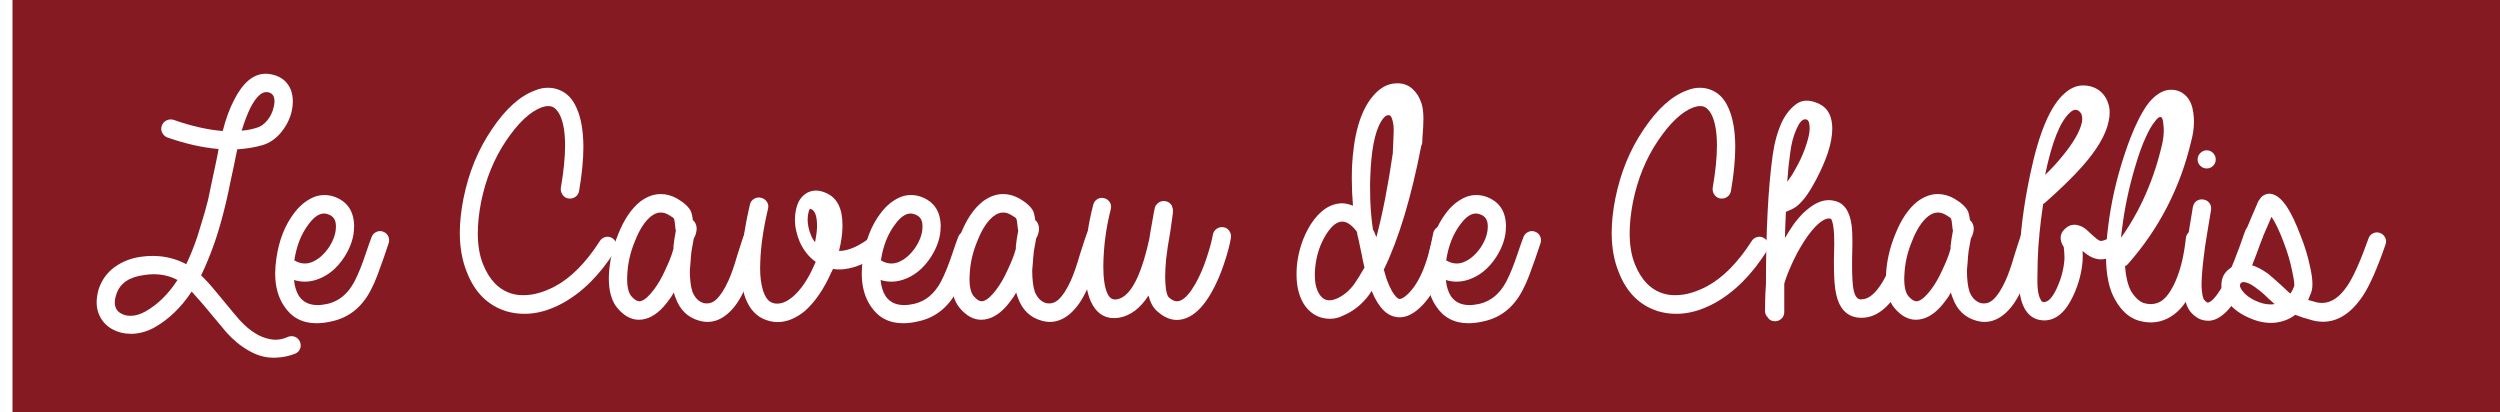 <svg xmlns="http://www.w3.org/2000/svg" xmlns:xlink="http://www.w3.org/1999/xlink" version="1.1"
	width="200" height="33" viewBox="0 0 15000 2500" >
<rect width="100%" height="100%" fill="#861a22" />
<g id="logoLCdC" fill="white" transform="translate(0,1900) scale(1,-1)">
<path d="M522 0q-12 31 -12 67q0 37 12 80q29 86 98.5 135.5t159.5 61.5q35 5 69 5q110 0 204 -50q37 76 69 172l31 102q16 51 33 119l20 96l25 117q18 86 18 92q-145 12 -311 70q-20 8 -30.5 28.5t-3 42t27.5 32t43 4.5q162 -57 299 -68q29 113 70 190q80 157 191 157q19 0 40 -5 q80 -18 111 -90q13 -34 13 -73q0 -29 -7 -60q-16 -68 -63.5 -126.5t-114.5 -78.5q-70 -20 -152 -25q-4 -23 -20 -98l-25 -117q-8 -43 -23.5 -108.5t-31.5 -122.5t-35 -113q-41 -117 -84 -205q41 -39 96 -106q121 -147 137 -164q49 -53 92 -79q42 -28 95 -38q16 -3 32 -3 q38 0 76 18q23 8 43.5 -1.5t28.5 -31t-1 -42t-30 -28.5q-53 -20 -104 -23q-12 -1 -23 -1q-37 0 -69 8q-41 10 -82 33.5t-73 50t-64 61.5q-20 23 -142 170l-69 78q-96 -145 -228 -219q-60 -33 -128 -37h-15q-59 0 -109 27q-60 33 -84 96z" />
<path fill="#861a22" d="M629 115q-9 -27 -9 -49q0 -45 38 -66 q28 -15 59 -14q41 0 88 26q111 62 195 191q-66 35 -145 35q-28 0 -58 -5q-137 -18 -168 -118z" />
<path fill="#861a22" d="M1389 1108q49 4 92 18q35 10 63.5 45t38.5 80q5 20 5 35.5t-5 28.5q-8 20 -33 26q-5 1 -11 1q-48 0 -97 -95q-28 -57 -53 -139z" />
<path d="M1599 332q23 166 109 278q46 61 108 91q35 17 74 17q28 0 57 -9q117 -41 123 -168q1 -8 0 -17q0 -90 -59 -182q-68 -104 -168 -137q-36 -12 -72 -12q-33 0 -65 10q6 -59 30 -97q37 -55 113 -55q29 0 63 8q102 25 160 134q20 39 36.5 80.5t35 97t33.5 94.5q8 20 28.5 29.5 t42 1t30.5 -29t1 -42.5l-29 -86q-20 -57 -38.5 -106.5t-41.5 -92.5q-80 -152 -233 -186q-50 -12 -94 -12q-129 0 -197 104q-54 80 -54 197q0 42 7 90z" />
<path fill="#861a22" d="M1708 322q32 -19 64 -19q18 0 36 6q63 23 111 94q41 64 41 122v10q-2 53 -50 67q-11 4 -22 4q-45 0 -92 -63 q-68 -88 -88 -221z" />
<path d="M2733 696q47 236 172 420q125 186 262 236q42 17 80 16q33 0 64 -12q72 -27 108 -111q40 -88 41 -234q0 -116 -26 -268q-4 -23 -22.5 -36t-41 -10t-36 21.5t-11.5 41.5q26 151 26 258q0 116 -30 182q-20 41 -47 53q-11 4 -25 4q-19 0 -41 -8q-104 -39 -213.5 -200.5 t-152.5 -372.5q-20 -104 -20 -190q0 -109 32 -188q57 -142 172 -177q36 -11 75 -10q86 0 188 53q146 78 272 274q12 20 34.5 25.5t42 -7t24.5 -35t-7 -40.5q-140 -221 -320 -319q-120 -65 -232 -64q-56 0 -110 16q-166 53 -237 236q-43 105 -43 239q0 96 22 207z" />
<path d="M3615 240q6 119 56 241q53 133 133 197q61 46 125 46q50 0 100 -28q66 -39 84 -80q6 -18 10 -45v-6q2 0 4 -2q16 -16 19 -41q2 -18 -6 -43q0 -4 -11 -24l-2 -11q-12 -66 -12 -67q-4 -35 -6 -70q-4 -39 -4 -45q0 -82 16 -131q23 -55 68 -68q10 -2 20 -2q30 0 55 23 q37 33 74 113q27 59 55 157q39 123 44 133q8 23 28.5 32t42 1t30.5 -28.5t1 -40.5q-2 -8 -39 -129q-31 -102 -61 -172q-45 -100 -103 -150q-58 -51 -124 -51q-25 0 -52 8q-102 29 -141 137q-6 14 -11 33q-16 -29 -34 -51q-63 -86 -133 -107q-23 -7 -45 -7q-70 0 -130 71 q-52 62 -52 181q0 13 1 26z" />
<path fill="#861a22" d="M3726 233q0 -11 -1 -21q0 -80 28 -110q25 -28 47 -28q5 0 10 2q33 10 76 67q39 51 71 123q33 70 45 113q2 8 4 14v15q6 53 13 86q0 6 2 10q0 2 -2 2q-2 14 -6 51q-2 14 -5 18q2 4 -32 23q-23 14 -47 14q-29 0 -58 -22q-57 -45 -98 -150 q-43 -102 -47 -207z" />
<path d="M4418 315q6 152 51 344q4 23 24.5 35.5t43 7t35.5 -24.5t7 -42q-43 -182 -47 -324q-1 -17 -1 -34q0 -78 16 -132q18 -61 51 -77q18 -9 38 -8q42 0 89 38q76 63 133 193l10 22q-61 43 -96 119q-30 71 -30 137q0 40 11 78q16 57 62 84q26 14 54 14q31 0 65 -16 q96 -44 96 -191v-18q-2 -66 -21 -141q86 0 201 90q20 14 44 12t38 -20.5t12 -41t-20 -36.5q-148 -116 -274 -116q-19 0 -37 3l-11 -22q-68 -152 -161 -234q-82 -66 -163 -66q-46 0 -91 21q-80 39 -113 148q-17 67 -17 160q0 18 1 38z" />
<path fill="#861a22" d="M4825 616q-6 -23 -6 -47q0 -44 20 -94 q10 -25 25 -43q10 49 12 90v10q0 81 -32 99q-7 2 -11 4q-4 -6 -8 -19z" />
<path d="M5154 332q23 166 109 278q46 61 108 91q35 17 74 17q28 0 57 -9q117 -41 123 -168q1 -8 0 -17q0 -90 -59 -182q-68 -104 -168 -137q-36 -12 -72 -12q-33 0 -65 10q6 -59 30 -97q37 -55 113 -55q29 0 63 8q102 25 160 134q20 39 36.5 80.5t35 97t33.5 94.5q8 20 28.5 29.5 t42 1t30.5 -29t1 -42.5l-29 -86q-20 -57 -38.5 -106.5t-41.5 -92.5q-80 -152 -233 -186q-50 -12 -94 -12q-129 0 -197 104q-54 80 -54 197q0 42 7 90z" />
<path fill="#861a22" d="M5263 322q32 -19 64 -19q18 0 36 6q63 23 111 94q41 64 41 122v10q-2 53 -50 67q-11 4 -22 4q-45 0 -92 -63 q-68 -88 -88 -221z" />
<path d="M5690 240q6 119 56 241q53 133 133 197q61 46 125 46q50 0 100 -28q66 -39 84 -80q6 -18 10 -45v-6q2 0 4 -2q16 -16 19 -41q2 -18 -6 -43q0 -4 -11 -24l-2 -11q-12 -66 -12 -67q-4 -35 -6 -70q-4 -39 -4 -45q0 -82 16 -131q23 -55 68 -68q10 -2 20 -2q30 0 55 23 q37 33 74 113q27 59 55 157q39 123 44 133q8 23 28.5 32t42 1t30.5 -28.5t1 -40.5q-2 -8 -39 -129q-31 -102 -61 -172q-45 -100 -103 -150q-58 -51 -124 -51q-25 0 -52 8q-102 29 -141 137q-6 14 -11 33q-16 -29 -34 -51q-63 -86 -133 -107q-23 -7 -45 -7q-70 0 -130 71 q-52 62 -52 181q0 13 1 26z" />
<path fill="#861a22" d="M5801 233q0 -11 -1 -21q0 -80 28 -110q25 -28 47 -28q5 0 10 2q33 10 76 67q39 51 71 123q33 70 45 113q2 8 4 14v15q6 53 13 86q0 6 2 10q0 2 -2 2q-2 14 -6 51q-2 14 -5 18q2 4 -32 23q-23 14 -47 14q-29 0 -58 -22q-57 -45 -98 -150 q-43 -102 -47 -207z" />
<path d="M6500 289q2 188 50 370q6 23 25.5 34.5t42 5t33.5 -25.5t5 -42q-43 -168 -45 -344q0 -113 25 -166q16 -36 47 -36q5 0 10 1q70 10 127 137q39 88 70 230q0 6 22 129q6 39 10 51q0 8 2 12q4 10 13 19q16 18 43 18q31 -2 47 -29l6 -22v-4v-4v-13q-2 -20 -16 -114 q-18 -100 -25 -164q-6 -61 -6 -107q0 -27 2 -49q4 -61 20 -78q26 -24 50 -24q12 0 24 6q41 20 86 98q39 68 68.5 157t38.5 142q4 23 22.5 36t41 10t35.5 -21.5t11 -40.5q-10 -63 -43 -161.5t-78 -176.5q-61 -106 -133 -143q-38 -19 -74 -19q-62 0 -122 55q-35 33 -50 93 q-74 -115 -176 -134q-17 -3 -33 -3q-95 0 -141 102q-35 78 -35 215z" />
<path d="M7784 289q14 137 82 248q82 129 193 131q32 -1 65 -15q-7 84 -7 166q0 33 1 66q14 295 123 428q67 82 149 82h11q49 -2 85 -35t54 -88q11 -37 11 -92q0 -16 -1 -33q0 -18 -3 -55t-3 -54q0 -10 -6 -22q-92 -473 -227 -750l16 -55q31 -86 64 -115q8 -8 16 -8q12 0 31 14 q119 92 172 383q4 23 23.5 36.5t42 9t35.5 -24t9 -41.5q-61 -332 -213 -449q-51 -39 -100 -39t-90 35q-45 41 -80 125l-14 -22q-66 -90 -162 -129q-35 -18 -76 -18q-19 0 -39 4q-64 12 -110 71q-54 74 -54 193q0 26 2 53z" />
<path fill="#861a22" d="M7895 276q-3 -24 -2 -46q0 -77 33 -121 q22 -29 55 -29q18 0 39 8q66 27 113 92q30 44 61 99q-10 39 -18 83q-23 111 -25 115q-2 8 -2 17q-47 63 -90 63q-49 0 -99 -80q-55 -90 -65 -201z" />
<path fill="#861a22" d="M8229 827q-2 -40 -1 -79q0 -127 17 -238q10 -18 19 -43q0 -2 2 -4q57 215 100 512v10q0 12 2 45t2 49q1 18 1 34q0 30 -5 48 q-8 41 -25 41h-2q-22 0 -45 -39q-57 -96 -65 -336z" />
<path d="M8580 332q23 166 109 278q46 61 108 91q35 17 74 17q28 0 57 -9q117 -41 123 -168q1 -8 0 -17q0 -90 -59 -182q-68 -104 -168 -137q-36 -12 -72 -12q-33 0 -65 10q6 -59 30 -97q37 -55 113 -55q29 0 63 8q102 25 160 134q20 39 36.5 80.5t35 97t33.5 94.5q8 20 28.5 29.5 t42 1t30.5 -29t1 -42.5l-29 -86q-20 -57 -38.5 -106.5t-41.5 -92.5q-80 -152 -233 -186q-50 -12 -94 -12q-129 0 -197 104q-54 80 -54 197q0 42 7 90z" />
<path fill="#861a22" d="M8689 322q32 -19 64 -19q18 0 36 6q63 23 111 94q41 64 41 122v10q-2 53 -50 67q-11 4 -22 4q-45 0 -92 -63 q-68 -88 -88 -221z" />
<path d="M9714 696q47 236 172 420q125 186 262 236q42 17 80 16q33 0 64 -12q72 -27 108 -111q40 -88 41 -234q0 -116 -26 -268q-4 -23 -22.5 -36t-41 -10t-36 21.5t-11.5 41.5q26 151 26 258q0 116 -30 182q-20 41 -47 53q-11 4 -25 4q-19 0 -41 -8q-104 -39 -213.5 -200.5 t-152.5 -372.5q-20 -104 -20 -190q0 -109 32 -188q57 -142 172 -177q36 -11 75 -10q86 0 188 53q146 78 272 274q12 20 34.5 25.5t42 -7t24.5 -35t-7 -40.5q-140 -221 -320 -319q-120 -65 -232 -64q-56 0 -110 16q-166 53 -237 236q-43 105 -43 239q0 96 22 207z" />
<path d="M10621 18q2 80 2 93q2 45 4 67q0 489 41 783q16 113 55 198q31 66 83 107q30 24 68 24q27 0 58 -12q88 -31 96 -135q1 -11 1 -23q0 -63 -27 -147q-27 -78 -68 -156t-72 -117q-35 -43 -61 -59q-12 -8 -53 -25q-4 -76 -6 -159l22 37q57 92 117 139q65 54 127 54q19 0 37 -5 q86 -20 102 -154q4 -29 4 -98q0 -46 -2 -108v-35q0 -101 10 -148q12 -51 39 -53q4 -1 9 0q64 0 129 109q27 45 61 135q10 29 29 92q20 66 32 100q8 23 29 32t42.5 1t30.5 -28.5t1 -41.5q-10 -31 -29 -94q-18 -68 -33 -102q-37 -96 -69 -152q-98 -163 -224 -163q-10 0 -20 1 q-104 12 -133 140q-14 60 -14 179v30q2 59 2 101q0 64 -4 91q-8 59 -20 59h-1q-4 1 -8 1q-23 0 -57 -27q-45 -37 -95 -115q-43 -68 -75.5 -141.5t-42.5 -112.5v-4v-168q0 -23 -16.5 -39t-39.5 -16q-31 0 -47 27q-14 15 -14 38z" />
<path fill="#861a22" d="M10756 799q6 6 16 22q20 27 51 86.5t50 120.5 q19 58 19 95q0 8 -1 16q-2 31 -18 37q-4 1 -8 1q-27 0 -52 -57q-29 -63 -39 -147q-12 -82 -18 -174z" />
<path d="M11355 240q6 119 56 241q53 133 133 197q61 46 125 46q50 0 100 -28q66 -39 84 -80q6 -18 10 -45v-6q2 0 4 -2q16 -16 19 -41q2 -18 -6 -43q0 -4 -11 -24l-2 -11q-12 -66 -12 -67q-4 -35 -6 -70q-4 -39 -4 -45q0 -82 16 -131q23 -55 68 -68q10 -2 20 -2q30 0 55 23 q37 33 74 113q27 59 55 157q39 123 44 133q8 23 28.5 32t42 1t30.5 -28.5t1 -40.5q-2 -8 -39 -129q-31 -102 -61 -172q-45 -100 -103 -150q-58 -51 -124 -51q-25 0 -52 8q-102 29 -141 137q-6 14 -11 33q-16 -29 -34 -51q-63 -86 -133 -107q-23 -7 -45 -7q-70 0 -130 71 q-52 62 -52 181q0 13 1 26z" />
<path fill="#861a22" d="M11466 233q0 -11 -1 -21q0 -80 28 -110q25 -28 47 -28q5 0 10 2q33 10 76 67q39 51 71 123q33 70 45 113q2 8 4 14v15q6 53 13 86q0 6 2 10q0 2 -2 2q-2 14 -6 51q-2 14 -5 18q2 4 -32 23q-23 14 -47 14q-29 0 -58 -22q-57 -45 -98 -150 q-43 -102 -47 -207z" />
<path d="M12163 139q-2 18 -2 65.5t2 123.5q6 236 66 518q80 381 211 491q47 41 100 45h13q46 0 85 -24q44 -29 62 -81q11 -30 10 -62q0 -24 -6 -50q-25 -123 -164 -278q-84 -94 -221 -215q-6 -6 -12 -8q-29 -195 -33 -340q-2 -70 -2 -113t2 -59q4 -45 18 -68q6 -14 15 -14q2 0 4 -1 q41 0 80 87q39 86 45 172v15q0 25 -4 58q0 2 -2 5.5t-7 11.5q-10 22 -10 41q0 27 21 49q28 30 63 30q15 0 31 -6q27 -8 59 -40q51 -49 66 -52q12 -2 37 9q70 29 71 28q23 6 43.5 -5t26.5 -32.5t-5 -42t-32 -26.5q-10 -2 -18 -6l-21 -9q-12 -6 -22 -10q-41 -18 -76 -18 q-11 0 -21 2q-45 8 -90 49q2 -33 0 -60q-8 -106 -55 -208q-70 -153 -178 -153q-7 0 -14 1q-68 6 -105 72q-23 41 -31 108z" />
<path fill="#861a22" d="M12319 840q59 57 100 108q104 125 123 211q2 12 2 21q0 32 -20 47q-25 18 -53 -8q-91 -80 -152 -379z" />
<path d="M12701 528q27 217 96 426q41 127 84 213q35 72 70 115q53 61 108 72q12 2 23 2q58 0 96 -43q31 -35 39 -96q4 -27 4 -54q0 -56 -16 -116q-100 -426 -385 -748q-7 -8 -17 -12q8 -98 37 -152q37 -59 78 -72q21 -6 41 -6q33 0 62 17q41 27 75 94q57 111 76 289q2 23 20.5 37 t42 12t38 -20.5t12.5 -41.5q-20 -197 -86 -325q-47 -94 -117 -137q-57 -36 -123 -36q-36 0 -74 11q-84 25 -141 125q-56 95 -56 264q0 82 13 182z" />
<path fill="#861a22" d="M12779 459q176 248 250 571q9 42 9 80q0 21 -3 41q-2 27 -10 37q-4 4 -13 2q-10 -2 -30 -29q-25 -31 -50 -86q-35 -74 -67 -184 q-57 -190 -80 -379q-4 -26 -6 -53z" />
<path d="M13157 156v21q0 66 10 161q8 70 26.5 180.5t20.5 124.5q4 25 21.5 38t41 10t37 -20t11.5 -40q-2 -16 -21 -127q-18 -102 -26 -180q-11 -94 -11 -153v-9q4 -66 16.5 -80t20.5 -16q6 0 19 8q39 29 88 123q47 92 121 305q8 20 28.5 30.5t42 3t31.5 -28t4 -42.5 q-78 -221 -129 -320q-61 -117 -121 -159q-40 -30 -80 -30l-14 1q-51 4 -92 51q-39 45 -45 148z" />
<path d="M13243 933.5q0 22.5 16.5 39t39 16.5t38.5 -16.5t16 -39t-16 -38.5t-38.5 -16t-39 16t-16.5 38.5z" />
<path d="M13388 186q4 52 49 86q38 29 83 29q21 0 44 -6q47 -12 105 -53q33 -27 80 -70q41 -39 46 -43t11 -8q12 18 21 41q2 5 2 13q0 25 -13 83q-16 82 -53 178q-37 98 -72 150l-16 -37q-45 -106 -49 -113q-10 -20 -31.5 -27.5t-42 3t-27.5 32t3 41.5q2 4 45 107l28 65q6 16 11 25 q4 4 6 8t4 6q6 10 16 17q20 13 40 13q26 0 54 -21q25 -18 52 -58q41 -63 82 -172q41 -102 59 -194q14 -60 14 -102q0 -35 -10 -58q-8 -20 -16 -39l36 -10q24 -8 48 -8q85 0 155 106q53 78 127 285q6 20 26.5 30.5t42 3t32 -28t2.5 -42.5q-76 -219 -138 -312 q-105 -156 -241 -156q-42 0 -86 15l-35 10l-47 17q-35 -27 -78 -39q-34 -10 -70 -10q-65 0 -135 32q-98 43 -143 121q-22 32 -22 75q0 8 1 15z" />
<path fill="#861a22" d="M13505 152q27 -47 92 -76q46 -21 88 -21q12 0 25 2l-37 33q-41 41 -72 62q-39 31 -65 36q-18 6 -29 -2q-14 -12 -2 -34z" />
</g>
</svg>